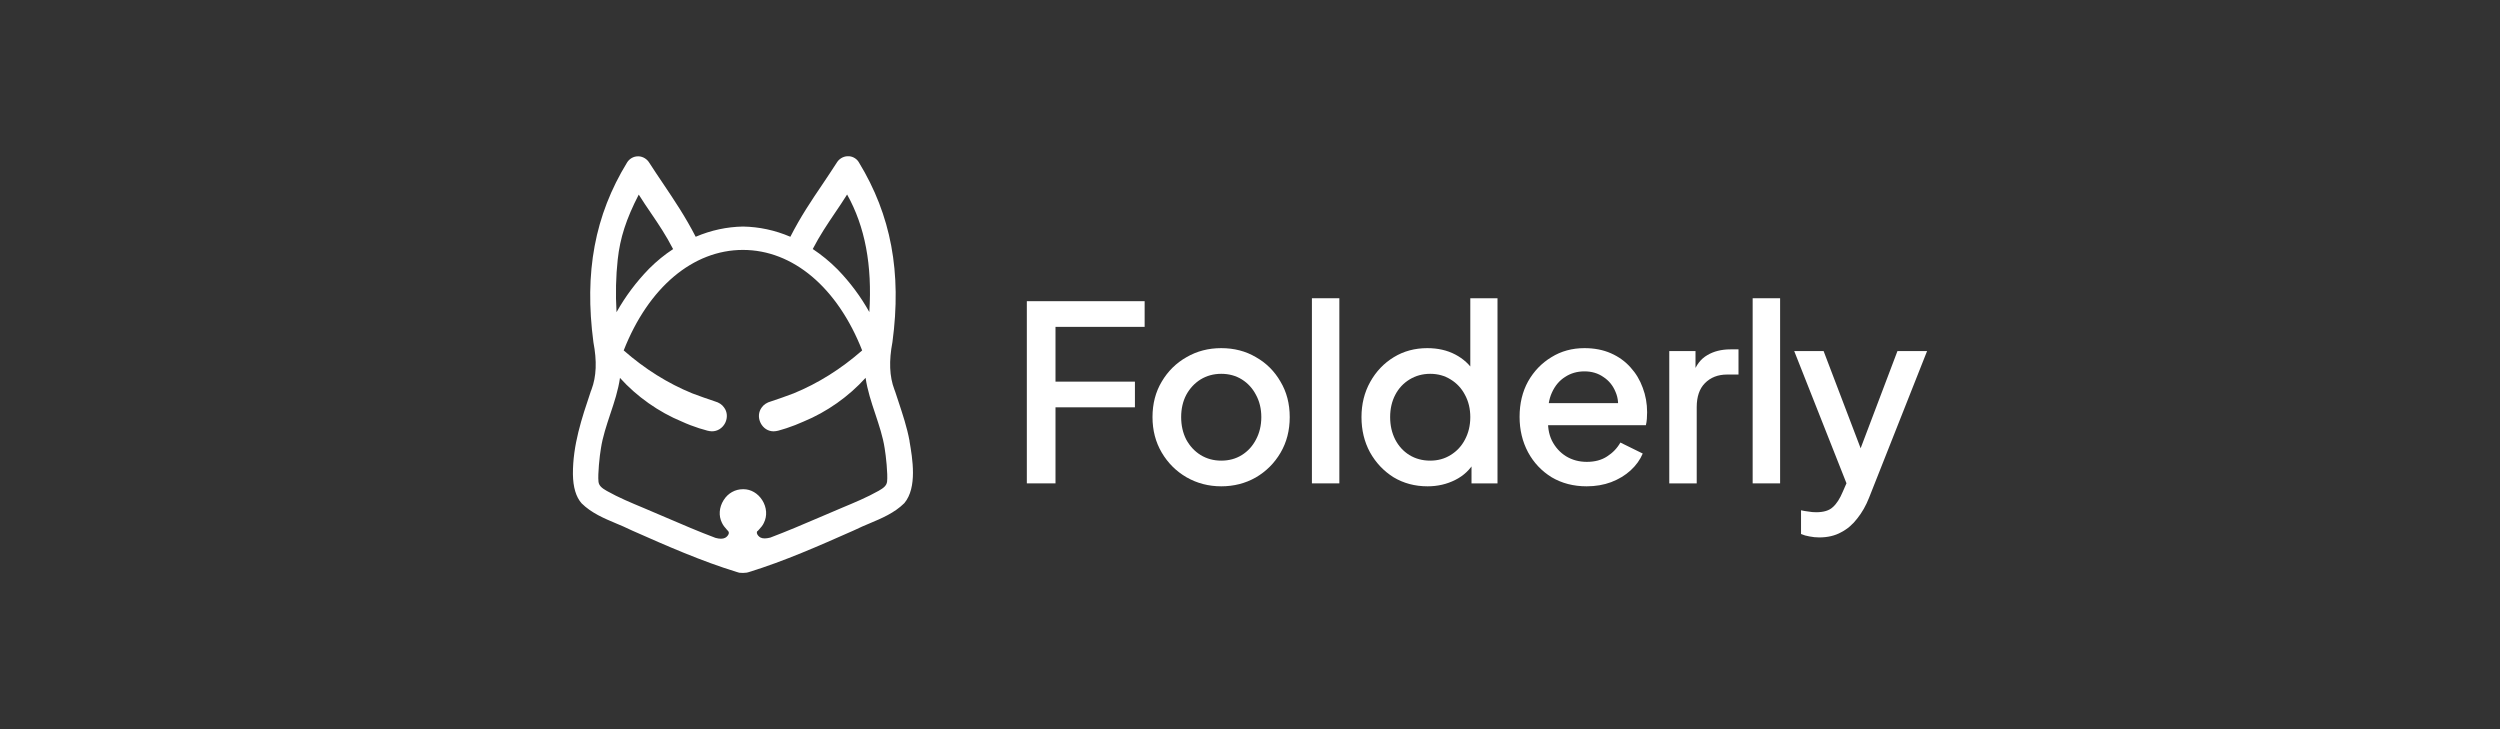 <svg width="192" height="56" viewBox="0 0 192 56" fill="none" xmlns="http://www.w3.org/2000/svg">
<rect x="0" y="0" width="192" height="56" fill="#333333" stroke="none"/>
<path d="M69.856 33.883C69.661 32.817 69.32 31.807 68.999 30.833C68.916 30.58 68.832 30.328 68.749 30.075L68.686 29.907C68.31 28.912 68.261 27.727 68.54 26.268C69.257 20.912 68.435 16.529 65.963 12.47C65.81 12.203 65.525 12.028 65.225 12H65.162C65.162 12 65.148 12 65.141 12C65.135 12 65.128 12 65.121 12H65.058C64.745 12.021 64.445 12.203 64.278 12.47C63.902 13.059 63.526 13.613 63.171 14.146C62.307 15.422 61.493 16.628 60.699 18.184C59.522 17.679 58.296 17.42 57.064 17.399C55.831 17.42 54.613 17.679 53.429 18.184C52.628 16.628 51.813 15.422 50.957 14.146C50.595 13.613 50.226 13.059 49.85 12.477C49.682 12.21 49.383 12.028 49.07 12.007H49.007C49 12.007 48.993 12.007 48.986 12.007C48.652 12.007 48.331 12.196 48.157 12.484C45.678 16.536 44.864 20.919 45.574 26.282C45.852 27.734 45.804 28.919 45.428 29.914L45.365 30.075L45.358 30.103C44.683 32.109 43.986 34.177 44 36.421C44.014 37.423 44.237 38.173 44.669 38.657C45.421 39.401 46.389 39.807 47.322 40.2C47.691 40.354 48.074 40.515 48.443 40.698L48.596 40.768C51.194 41.918 53.882 43.102 56.611 43.937L56.688 43.958L56.771 43.986C56.862 43.993 56.952 44 57.05 44C57.05 44 57.064 44 57.071 44C57.168 44 57.259 43.993 57.349 43.979L57.433 43.958L57.51 43.937C60.239 43.096 62.92 41.911 65.517 40.761L65.671 40.691C66.04 40.508 66.423 40.347 66.792 40.193C67.725 39.8 68.693 39.394 69.452 38.643C70.462 37.444 70.079 35.208 69.849 33.876L69.856 33.883ZM47.44 19.937C47.621 18.275 48.088 16.824 49.056 14.945C49.376 15.457 49.689 15.919 49.996 16.368C50.588 17.238 51.145 18.065 51.695 19.131C51.04 19.558 50.434 20.056 49.884 20.603L49.822 20.666C48.861 21.655 48.025 22.77 47.35 23.976C47.266 22.573 47.301 21.22 47.44 19.937ZM58.185 40.789C58.227 40.74 58.269 40.691 58.31 40.649C58.443 40.501 58.575 40.361 58.665 40.158C58.937 39.618 58.888 38.959 58.54 38.412C58.206 37.886 57.67 37.571 57.099 37.571C57.085 37.571 57.071 37.571 57.057 37.571C56.465 37.571 55.908 37.872 55.574 38.412C55.225 38.966 55.177 39.618 55.448 40.158C55.546 40.361 55.671 40.508 55.803 40.656C55.845 40.698 55.887 40.747 55.929 40.796C55.971 40.845 55.984 40.908 55.971 40.971C55.943 41.097 55.824 41.237 55.685 41.308C55.511 41.392 55.274 41.399 54.947 41.308C53.673 40.831 52.405 40.284 51.18 39.758C50.588 39.506 49.996 39.253 49.404 39.001C48.513 38.629 47.51 38.216 46.605 37.704C46.222 37.486 45.999 37.304 45.964 36.996C45.901 36.414 46.054 34.983 46.152 34.429C46.284 33.553 46.584 32.663 46.869 31.8C47.176 30.896 47.482 29.956 47.614 29.024C48.903 30.454 50.588 31.646 52.377 32.382C52.802 32.578 53.248 32.747 53.707 32.894C53.805 32.915 53.902 32.95 54 32.978C54.216 33.048 54.439 33.118 54.668 33.125C55.086 33.132 55.483 32.894 55.692 32.487C55.894 32.081 55.859 31.625 55.608 31.295C55.455 31.071 55.212 30.91 54.905 30.826C54.334 30.636 53.735 30.426 53.164 30.209C51.291 29.444 49.522 28.337 47.9 26.913C49.801 22.075 53.22 19.194 57.057 19.194C60.894 19.194 64.313 22.075 66.214 26.913C64.591 28.337 62.823 29.444 60.956 30.209C60.379 30.426 59.78 30.643 59.215 30.826C58.902 30.91 58.658 31.071 58.505 31.288C58.248 31.625 58.213 32.081 58.415 32.487C58.617 32.887 58.993 33.125 59.404 33.125C59.41 33.125 59.424 33.125 59.431 33.125C59.661 33.118 59.884 33.048 60.1 32.978C60.197 32.943 60.295 32.915 60.399 32.887C60.852 32.74 61.291 32.564 61.715 32.375C63.505 31.639 65.19 30.447 66.478 29.017C66.611 29.949 66.917 30.882 67.224 31.793C67.509 32.656 67.809 33.546 67.941 34.422C68.038 34.976 68.192 36.407 68.129 36.982C68.094 37.29 67.871 37.472 67.488 37.69C66.583 38.202 65.58 38.615 64.689 38.987C64.097 39.232 63.505 39.485 62.913 39.744C61.688 40.27 60.42 40.81 59.16 41.287C58.826 41.371 58.589 41.371 58.415 41.287C58.276 41.217 58.157 41.076 58.129 40.95C58.115 40.88 58.129 40.824 58.171 40.775L58.185 40.789ZM66.771 23.976C66.109 22.784 65.295 21.697 64.355 20.722L64.292 20.659C63.728 20.091 63.094 19.572 62.419 19.124C62.969 18.065 63.526 17.244 64.111 16.375L64.139 16.333C64.438 15.891 64.745 15.443 65.058 14.938C66.437 17.406 66.994 20.365 66.764 23.976H66.771Z" fill="white"/>
<path d="M78.861 37.123V23.131H87.908V25.103H81.062V29.31H87.162V31.282H81.062V37.123H78.861Z" fill="white"/>
<path d="M93.791 37.349C92.821 37.349 91.931 37.117 91.123 36.654C90.327 36.19 89.693 35.558 89.221 34.757C88.748 33.955 88.512 33.048 88.512 32.033C88.512 31.007 88.748 30.099 89.221 29.31C89.693 28.509 90.327 27.883 91.123 27.432C91.919 26.968 92.808 26.737 93.791 26.737C94.785 26.737 95.675 26.968 96.458 27.432C97.254 27.883 97.882 28.509 98.342 29.31C98.815 30.099 99.051 31.007 99.051 32.033C99.051 33.06 98.815 33.974 98.342 34.776C97.87 35.577 97.235 36.209 96.439 36.672C95.644 37.123 94.761 37.349 93.791 37.349ZM93.791 35.377C94.388 35.377 94.916 35.233 95.376 34.945C95.836 34.657 96.197 34.262 96.458 33.761C96.732 33.248 96.869 32.672 96.869 32.033C96.869 31.395 96.732 30.825 96.458 30.324C96.197 29.823 95.836 29.429 95.376 29.141C94.916 28.853 94.388 28.709 93.791 28.709C93.206 28.709 92.678 28.853 92.205 29.141C91.745 29.429 91.378 29.823 91.105 30.324C90.843 30.825 90.713 31.395 90.713 32.033C90.713 32.672 90.843 33.248 91.105 33.761C91.378 34.262 91.745 34.657 92.205 34.945C92.678 35.233 93.206 35.377 93.791 35.377Z" fill="white"/>
<path d="M100.755 37.123V22.905H102.862V37.123H100.755Z" fill="white"/>
<path d="M109.636 37.349C108.666 37.349 107.795 37.117 107.024 36.654C106.266 36.178 105.663 35.539 105.215 34.738C104.78 33.937 104.562 33.035 104.562 32.033C104.562 31.032 104.786 30.13 105.234 29.329C105.681 28.527 106.284 27.895 107.043 27.432C107.802 26.968 108.66 26.737 109.617 26.737C110.426 26.737 111.141 26.9 111.762 27.225C112.384 27.551 112.876 28.002 113.236 28.577L112.919 29.066V22.905H115.008V37.123H113.012V35.057L113.255 35.452C112.907 36.065 112.409 36.535 111.762 36.86C111.116 37.186 110.407 37.349 109.636 37.349ZM109.841 35.377C110.426 35.377 110.948 35.233 111.408 34.945C111.881 34.657 112.247 34.262 112.509 33.761C112.782 33.248 112.919 32.672 112.919 32.033C112.919 31.395 112.782 30.825 112.509 30.324C112.247 29.823 111.881 29.429 111.408 29.141C110.948 28.853 110.426 28.709 109.841 28.709C109.257 28.709 108.728 28.853 108.256 29.141C107.783 29.429 107.416 29.823 107.155 30.324C106.894 30.825 106.763 31.395 106.763 32.033C106.763 32.672 106.894 33.248 107.155 33.761C107.416 34.262 107.777 34.657 108.237 34.945C108.709 35.233 109.244 35.377 109.841 35.377Z" fill="white"/>
<path d="M121.853 37.349C120.845 37.349 119.95 37.117 119.167 36.654C118.396 36.178 117.792 35.539 117.357 34.738C116.922 33.924 116.704 33.016 116.704 32.015C116.704 30.988 116.922 30.08 117.357 29.291C117.805 28.502 118.402 27.883 119.148 27.432C119.894 26.968 120.74 26.737 121.685 26.737C122.443 26.737 123.121 26.868 123.718 27.131C124.315 27.394 124.819 27.757 125.229 28.221C125.639 28.671 125.95 29.191 126.162 29.779C126.386 30.368 126.498 30.994 126.498 31.658C126.498 31.82 126.491 31.989 126.479 32.165C126.466 32.34 126.442 32.503 126.404 32.653H118.364V30.963H125.21L124.203 31.733C124.328 31.119 124.284 30.575 124.073 30.099C123.874 29.61 123.563 29.229 123.14 28.953C122.729 28.665 122.244 28.521 121.685 28.521C121.125 28.521 120.628 28.665 120.193 28.953C119.757 29.229 119.422 29.629 119.185 30.155C118.949 30.669 118.856 31.295 118.905 32.033C118.843 32.722 118.937 33.323 119.185 33.836C119.446 34.35 119.807 34.751 120.267 35.038C120.74 35.327 121.274 35.471 121.871 35.471C122.481 35.471 122.997 35.333 123.42 35.057C123.855 34.782 124.197 34.425 124.446 33.987L126.162 34.832C125.963 35.308 125.652 35.74 125.229 36.128C124.819 36.504 124.321 36.804 123.737 37.029C123.165 37.242 122.537 37.349 121.853 37.349Z" fill="white"/>
<path d="M128.2 37.123V26.962H130.215V29.009L130.028 28.709C130.252 28.045 130.613 27.57 131.11 27.282C131.608 26.981 132.205 26.831 132.901 26.831H133.517V28.765H132.64C131.944 28.765 131.378 28.984 130.942 29.423C130.52 29.848 130.308 30.462 130.308 31.263V37.123H128.2Z" fill="white"/>
<path d="M134.604 37.123V22.905H136.712V37.123H134.604Z" fill="white"/>
<path d="M139.718 41.274C139.469 41.274 139.22 41.249 138.971 41.199C138.735 41.161 138.518 41.099 138.319 41.011V39.189C138.468 39.227 138.648 39.258 138.86 39.283C139.071 39.321 139.276 39.34 139.475 39.34C140.06 39.34 140.489 39.208 140.762 38.945C141.048 38.695 141.303 38.3 141.527 37.762L142.199 36.222L142.161 38.006L137.796 26.962H140.053L143.28 35.433H142.516L145.724 26.962H148L143.542 38.231C143.305 38.832 143.007 39.358 142.646 39.809C142.298 40.272 141.881 40.629 141.396 40.88C140.924 41.143 140.364 41.274 139.718 41.274Z" fill="white"/>
</svg>
